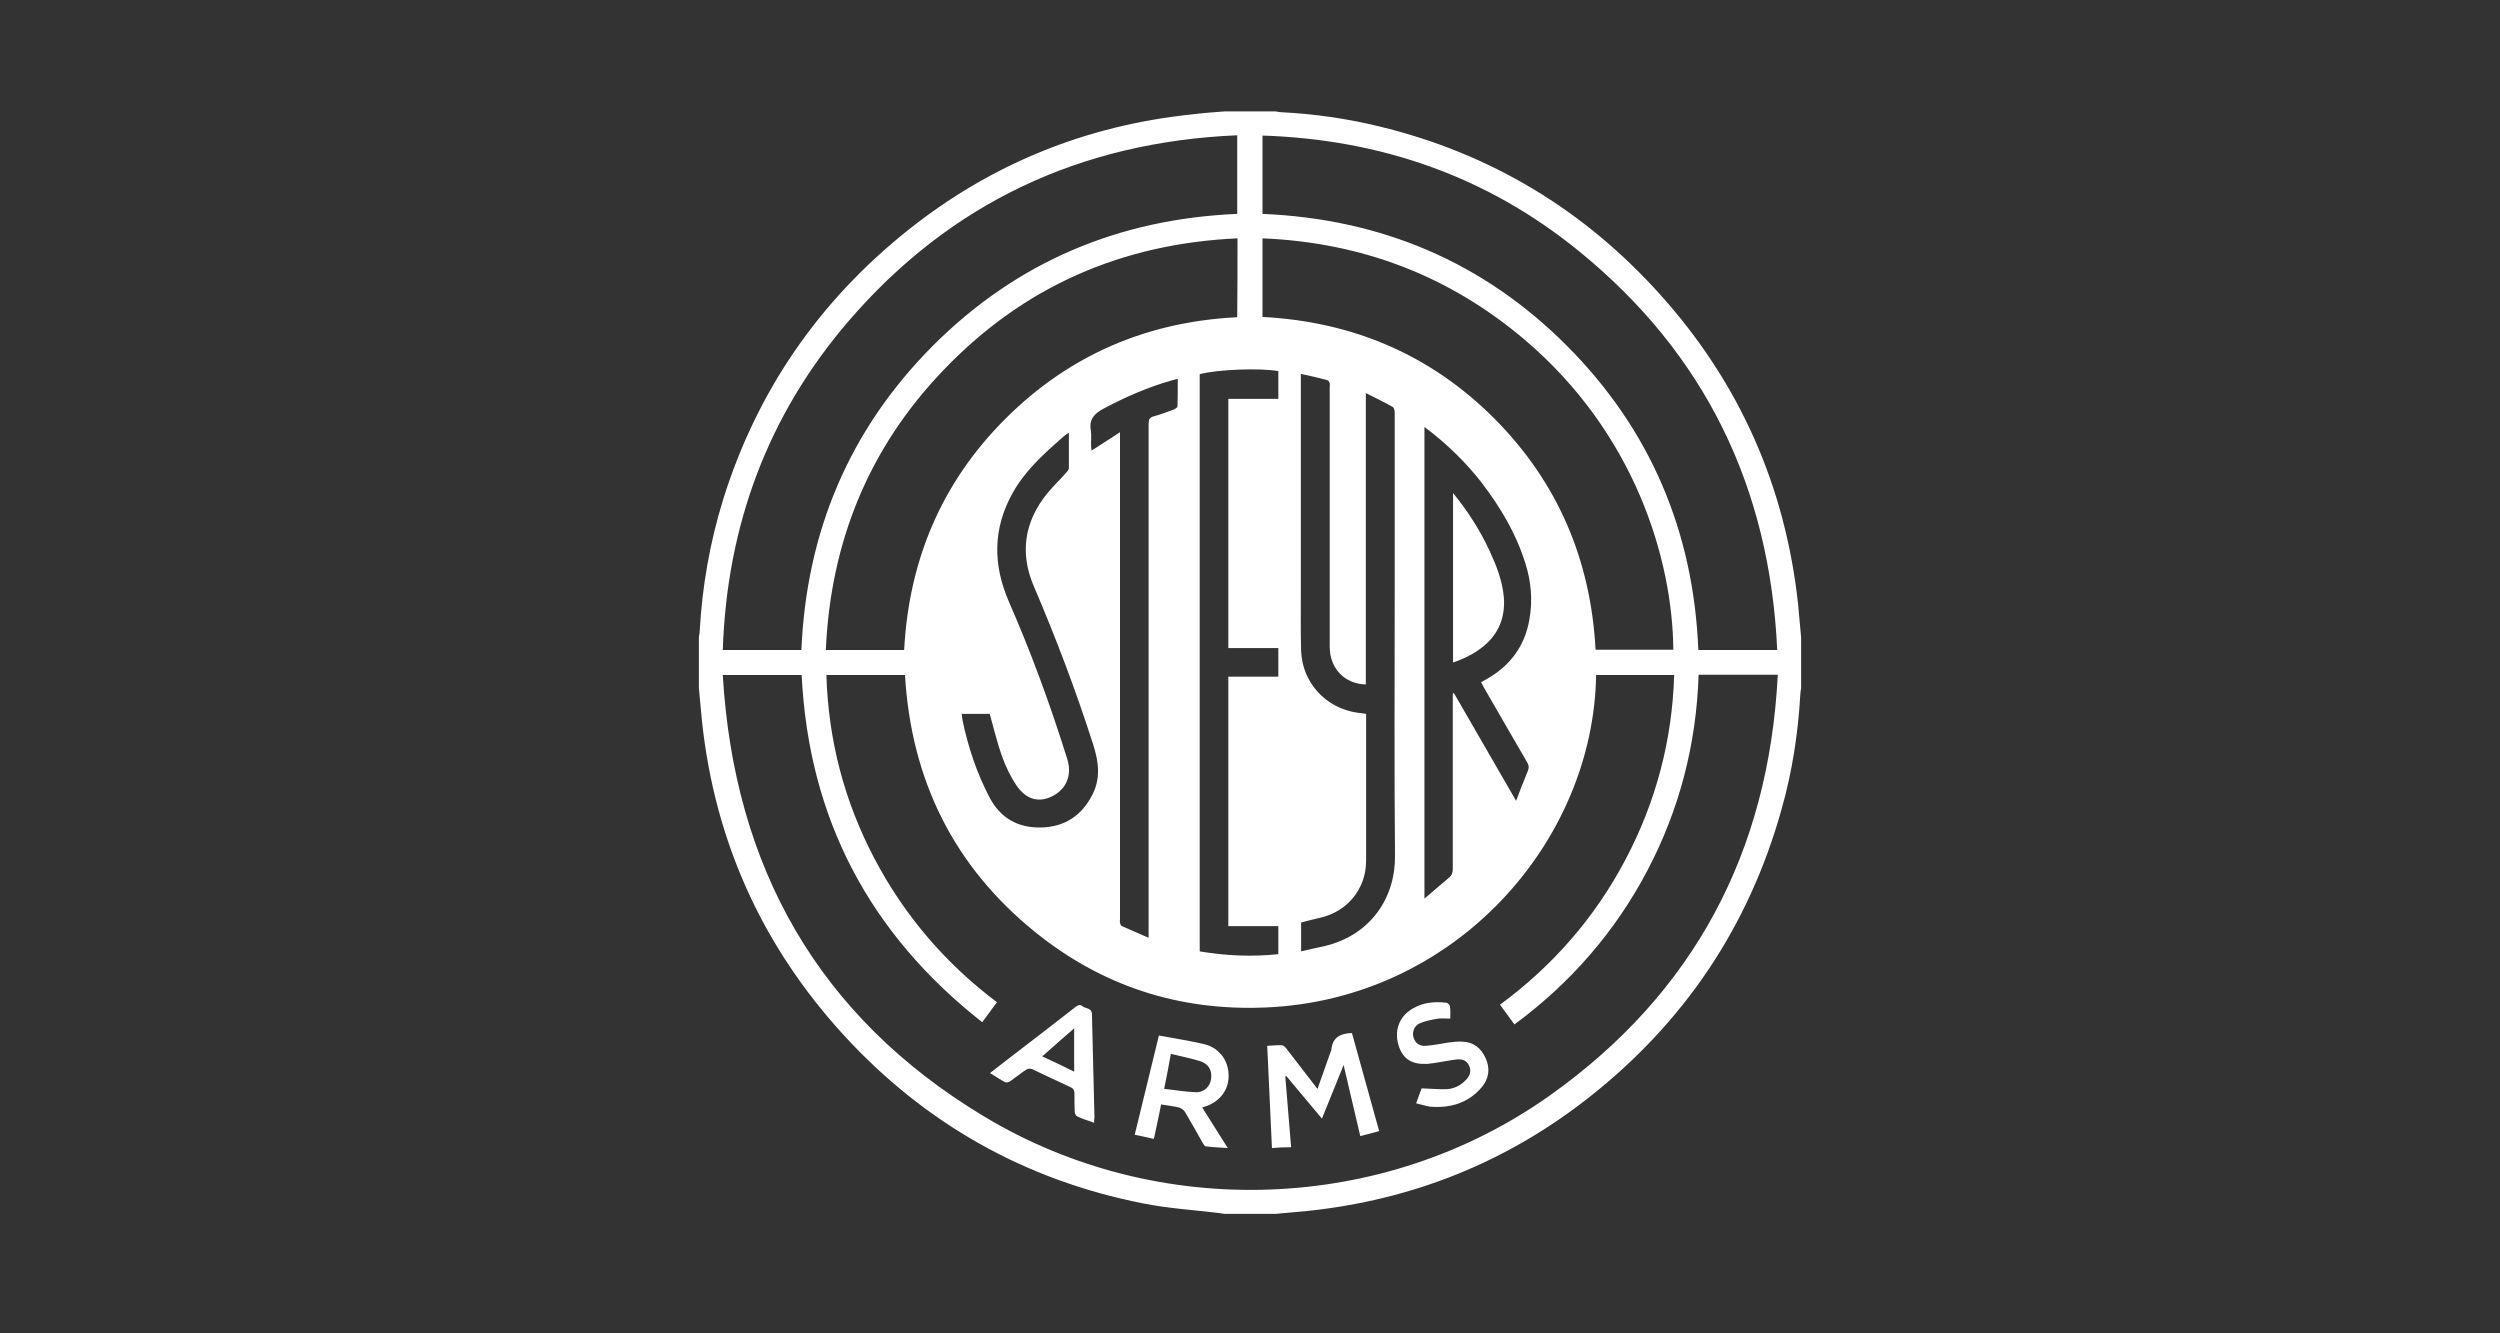<?xml version="1.0" encoding="UTF-8"?> <!-- Generator: Adobe Illustrator 25.4.1, SVG Export Plug-In . SVG Version: 6.00 Build 0) --> <svg xmlns="http://www.w3.org/2000/svg" xmlns:xlink="http://www.w3.org/1999/xlink" version="1.1" id="Ebene_1" x="0px" y="0px" width="900px" height="480px" viewBox="0 0 900 480" style="enable-background:new 0 0 900 480;" xml:space="preserve"><rect x="0" y="0" width="900" height="480" fill="#333333" stroke="none"/> <style type="text/css"> .st0{fill:#FFFFFF;} </style> <g> <path class="st0" d="M440.9,40.1c6.1,0,12.2,0,18.3,0c0.7,0.1,1.4,0.3,2.1,0.3c11.9,0.6,23.7,2.3,35.2,5.1 c40.1,9.7,73.9,30.1,101.4,60.8c28.4,31.7,44.8,68.8,49.4,111.1c0.4,4,0.7,8,1.1,12c0,6.1,0,12.2,0,18.3c-0.1,0.8-0.3,1.7-0.3,2.5 c-0.8,13.9-2.9,27.6-6.7,41c-11.8,42.4-35.2,77.1-69.8,104.2c-29.5,23.1-63.1,36.5-100.5,40.5c-4,0.4-8,0.7-12,1.1 c-6.1,0-12.2,0-18.3,0c-0.6-0.1-1.3-0.2-1.9-0.3c-9.2-1.1-18.5-1.7-27.5-3.5c-42.5-8.4-78.4-28.7-107.6-60.5 c-29.4-32.1-46.5-69.9-51.1-113.2c-0.4-3.9-0.7-7.9-1.1-11.8c0-6.1,0-12.2,0-18.3c0.1-0.8,0.3-1.6,0.3-2.3 c0.9-16.2,3.7-32,8.5-47.5c12.2-38.9,34.4-71.1,66.3-96.6c29.9-23.9,64.1-37.8,102.2-41.8C432.9,40.7,436.9,40.4,440.9,40.1z M297.5,243c0.7,23.4,6.4,45.3,17.2,65.9c10.8,20.6,25.6,37.9,44.2,51.9c-1.8,2.4-3.5,4.7-5.3,7.2c-40.7-32-62.5-73.5-65-125 c-9.3,0-18.6,0-28.4,0c4.1,69.2,34.4,122.9,93.7,158.7c63.1,38.2,144.4,35,204-7.3c52-36.9,78.9-87.8,82.1-151.5 c-9.8,0-19.1,0-28.5,0c-0.8,25-6.9,48.6-18.5,70.6c-11.6,22-27.6,40.4-47.8,55.3c-1.8-2.4-3.4-4.7-5.2-7.1 c19-14,34.1-31.3,45.1-52.1c11-20.8,16.9-43,17.6-66.6c-9.6,0-18.9,0-28.1,0c-0.9,59.9-50.6,116.9-119.1,119.7 c-31,1.3-58.8-7.7-82.9-27.2c-29.3-23.7-44.6-54.8-46.8-92.5C316.3,243,307.1,243,297.5,243z M288.5,234 c1.8-42.6,17.3-79.4,47.4-109.6c30.2-30.2,67-45.6,109.5-47.4c0-9.4,0-18.7,0-28.3c-56.3,2.4-103.3,24.3-140,67 c-29.1,33.9-43.7,73.6-45.2,118.3C269.9,234,279.2,234,288.5,234z M639.8,234c-2.7-58.6-26-106.7-71.4-143.6 c-33-26.9-71.3-40.2-113.9-41.6c0,9.6,0,18.8,0,28.2c42.7,1.8,79.5,17.3,109.6,47.5c30.1,30.2,45.6,67,47.3,109.5 C620.9,234,630.2,234,639.8,234z M445.5,85.8c-41.7,1.9-77.2,17.4-106,47.6c-26.8,28-40.5,61.8-42.2,100.6c9.7,0,18.9,0,28.2,0 c1.7-32.5,13.6-60.5,36.6-83.4c23-22.9,51-34.8,83.3-36.4C445.5,104.7,445.5,95.4,445.5,85.8z M454.5,114.1 c32.5,1.7,60.5,13.6,83.4,36.5c22.9,23,34.8,51,36.5,83.3c9.4,0,18.7,0,28,0c-0.3-32.7-13.9-77.9-53.4-111.5 c-27.2-23.1-58.7-35.1-94.5-36.6C454.5,95.5,454.5,104.7,454.5,114.1z M468.4,342.5c2.9-0.7,5.6-1.3,8.4-1.9 c16.9-4,25.6-17.7,25.4-32.6c-0.3-32.1-0.1-64.1-0.1-96.2c0-21,0-42.1,0-63.1c0-0.8-0.2-1.9-0.7-2.2c-3-1.7-6.2-3.2-9.7-5 c0,35.3,0,70.1,0,104.9c-7.7-0.2-13-5.8-13-13.6c0-31.1,0-62.2,0-93.2c0-0.5,0.1-1.1,0-1.6c-0.2-0.5-0.5-1.1-1-1.2 c-3-0.8-6.1-1.5-9.4-2.2c0,1,0,1.8,0,2.5c0,25.6,0,51.2,0,76.8c0,6.7-0.1,13.5,0.1,20.2c0.3,11.6,8.9,20.9,20.4,22.5 c1,0.1,1.9,0.2,3,0.4c0,4.6,0,9.1,0,13.6c0,13.1,0,26.2,0,39.3c0,10-6.7,18.3-16.6,20.5c-2.2,0.5-4.5,1.1-6.8,1.7 C468.4,335.4,468.4,338.8,468.4,342.5z M512.8,153.7c0,56.7,0,113,0,169.8c3.2-2.7,5.9-5.1,8.8-7.5c1.1-0.9,1.4-1.8,1.4-3.2 c0-20.4,0-40.7,0-61.1c0-0.7,0-1.4,0-2.1c0.1,0,0.3-0.1,0.4-0.1c7.4,12.8,14.8,25.6,22.4,38.8c1.5-4,2.8-7.4,4.2-10.7 c0.5-1.2,0.4-2.2-0.3-3.3c-5.2-8.9-10.3-17.8-15.5-26.8c-0.3-0.6-0.7-1.2-1-1.9c0.9-0.5,1.6-0.9,2.3-1.3 c8.3-4.8,13.5-11.9,15.1-21.4c1.2-6.9,0.6-13.6-1.5-20.2c-3.3-10.6-8.9-20-15.6-28.8C527.6,166.3,520.8,159.7,512.8,153.7z M431.9,134.7c0,69.3,0,138.5,0,207.8c9.5,1.6,18.9,2,28.3,1c0-3.5,0-6.9,0-10.1c-6.1,0-12,0-18,0c0-30.1,0-59.8,0-89.8 c6.1,0,12.1,0,18,0c0-3.5,0-6.8,0-10.3c-6.1,0-12.1,0-18,0c0-30,0-59.7,0-89.7c6.1,0,12,0,18,0c0-3.3,0-6.7,0-10 C453.6,132.4,438.3,133,431.9,134.7z M413.5,337.6c0-1.3,0-2,0-2.7c0-32.5,0-65.1,0-97.6c0-28.2,0-56.5,0-84.7 c0-1.5,0.3-2.3,1.8-2.7c2.5-0.7,4.9-1.6,7.3-2.5c0.5-0.2,1.3-0.7,1.3-1.2c0.1-3.2,0.1-6.4,0.1-9.8c-0.8,0.2-1.4,0.3-2,0.5 c-8.6,2.4-16.8,6-24.7,10.2c-3.4,1.8-5.3,3.9-4.6,7.9c0.3,1.9,0,3.8,0.1,5.7c0,0.5,0.1,0.9,0.2,1.5c3.4-2.2,6.6-4.3,10.2-6.6 c0,1.3,0,2,0,2.7c0,57.5,0,114.9,0,172.4c0,0.5-0.1,1.1,0,1.6c0.1,0.4,0.3,0.9,0.7,1.1C406.9,334.7,410,336.1,413.5,337.6z M384.8,155.9c-0.5,0.2-0.6,0.2-0.7,0.3c-0.8,0.6-1.6,1.2-2.3,1.9c-6.5,5.7-12.9,11.6-17.2,19.3c-7.2,12.8-7.2,25.9-1.4,39.2 c8.1,18.5,15,37.4,21,56.6c1.8,5.7-0.2,10.7-5.1,13.3c-5,2.6-9.6,1.5-13.2-3.8c-2.1-3.1-3.8-6.7-5.1-10.2c-1.8-5-3-10.2-4.5-15.5 c-3.2,0-6.6,0-10.1,0c0.1,0.8,0.2,1.5,0.3,2.2c2,9.7,5.1,19,9.7,27.8c3.9,7.5,10.3,11.1,18.6,10.9c8.5-0.2,14.7-4.3,18.5-11.9 c3-5.9,2.2-11.8,0.3-17.8c-6.2-19.4-13.4-38.4-21.4-57.1c-5.2-12.1-3.4-23.4,4.9-33.6c2.1-2.5,4.5-4.8,6.7-7.3c0.4-0.5,1-1.1,1-1.6 C384.8,164.4,384.8,160.2,384.8,155.9z"></path> <path class="st0" d="M457.9,413.3c-0.6-12.5-1.1-24.6-1.7-36.8c1.9-0.1,3.6-0.3,5.3-0.2c0.6,0,1.2,0.7,1.6,1.2 c3.3,4.2,6.5,8.5,9.8,12.7c0.4,0.5,0.8,1,1.4,1.8c1.6-4.5,3.1-8.8,4.6-13c0.2-0.4,0.4-0.9,0.4-1.3c0.5-4.3,3.3-5.7,7.4-5.8 c3.2,11.6,6.5,23.3,9.8,35.3c-2.3,0.6-4.4,1.2-6.8,1.8c-2-8.4-3.9-16.7-6-25.6c-2.7,6.7-5.2,12.8-7.8,19.3 c-4.4-5.2-8.6-10.3-12.8-15.3c-0.1,0-0.3,0.1-0.4,0.1c0.7,8.4,1.4,16.8,2.1,25.5C462.4,413,460.2,413.1,457.9,413.3z"></path> <path class="st0" d="M415.4,410c-2.3-0.5-4.5-1-6.9-1.5c2.9-12,5.8-23.9,8.7-35.7c5.4,1,10.7,1.8,15.9,3c5.6,1.2,9,5.6,9.2,11.1 c0.2,5.3-3.1,9.8-8.6,11.5c-0.2,0.1-0.5,0.2-0.9,0.3c3,4.8,5.9,9.4,9.2,14.6c-2.9-0.2-5.4-0.3-7.9-0.6c-0.4,0-0.9-0.8-1.1-1.2 c-2.1-3.7-4.2-7.5-6.4-11.2c-0.4-0.7-1.4-1.4-2.2-1.6c-2-0.5-4.1-0.7-6.4-1.1C417.2,401.7,416.3,405.8,415.4,410z M419.1,392 c4,0.4,7.7,1.1,11.5,1.2c2.9,0.1,5.1-2.2,5.4-4.8c0.4-2.9-0.8-5.3-3.7-6.3c-3.4-1.1-7.1-1.8-10.8-2.7 C420.7,383.8,420,387.7,419.1,392z"></path> <path class="st0" d="M393.9,404.2c-2.3-0.8-4.2-1.4-6.1-2.3c-0.5-0.2-0.9-1.1-0.9-1.7c-0.1-2.2-0.1-4.4-0.1-6.5 c0-1.2-0.4-1.9-1.6-2.4c-4.6-2.1-9.1-4.3-13.6-6.4c-0.6-0.3-1.7-0.2-2.2,0.2c-2,1.3-3.8,2.8-5.8,4.2c-0.4,0.3-1.3,0.5-1.7,0.3 c-1.8-0.9-3.5-2.1-5.5-3.3c2.1-1.6,3.9-3,5.8-4.5c8.3-6.4,16.7-12.8,25-19.3c0.8-0.6,1.6-1,2.4-0.3c1.2,1,3.4,0.5,3.5,2.9 c0.3,12.4,0.6,24.7,0.9,37.1C393.9,402.8,393.9,403.4,393.9,404.2z M386.7,370.2c-3.8,3.3-7.6,6.6-11.5,10.1 c3.9,1.8,7.5,3.5,11.5,5.5C386.7,380.4,386.7,375.4,386.7,370.2z"></path> <path class="st0" d="M509.8,397.2c0.8-2.1,1.4-3.9,2-5.4c3.1,0.1,6,0.4,8.9,0.3c2.7-0.1,5.1-1.3,7-3.3c1.4-1.4,2.1-3.1,1.2-5.1 c-0.8-1.9-2.5-2.5-4.4-2.3c-2.7,0.3-5.5,0.9-8.2,1.3c-0.8,0.1-1.6,0.2-2.4,0.3c-5.4,0.3-8.6-1.6-10.2-6c-1.8-5-0.5-10,3.5-13 c4-3,8.7-3.6,13.6-3c0.5,0.1,1.1,0.8,1.2,1.3c0.2,1.4,0.1,2.9,0.1,4.4c-1.9,0-3.4-0.2-5,0.1c-2.1,0.4-4.3,0.8-6.2,1.7 c-1.9,0.9-2.6,3.3-2,5.1c0.6,1.9,2.1,3.1,4.4,2.9c2.8-0.2,5.5-0.8,8.2-1.2c1.6-0.2,3.3-0.4,4.9-0.3c4.1,0.1,6.9,2.4,8.5,6.1 c1.6,3.6,1.1,7.1-1.3,10.1c-4.9,5.9-11.4,7.8-18.8,7.2C513.1,398.1,511.6,397.6,509.8,397.2z"></path> <path class="st0" d="M523.1,177.5c5.4,6.6,9.7,13.4,13.1,20.7c2.5,5.4,4.7,10.9,5.2,17c0.5,7.1-1.9,13-7.4,17.5 c-3.2,2.6-6.8,4.4-10.9,5.8C523.1,218.2,523.1,198.1,523.1,177.5z"></path> </g> </svg> 